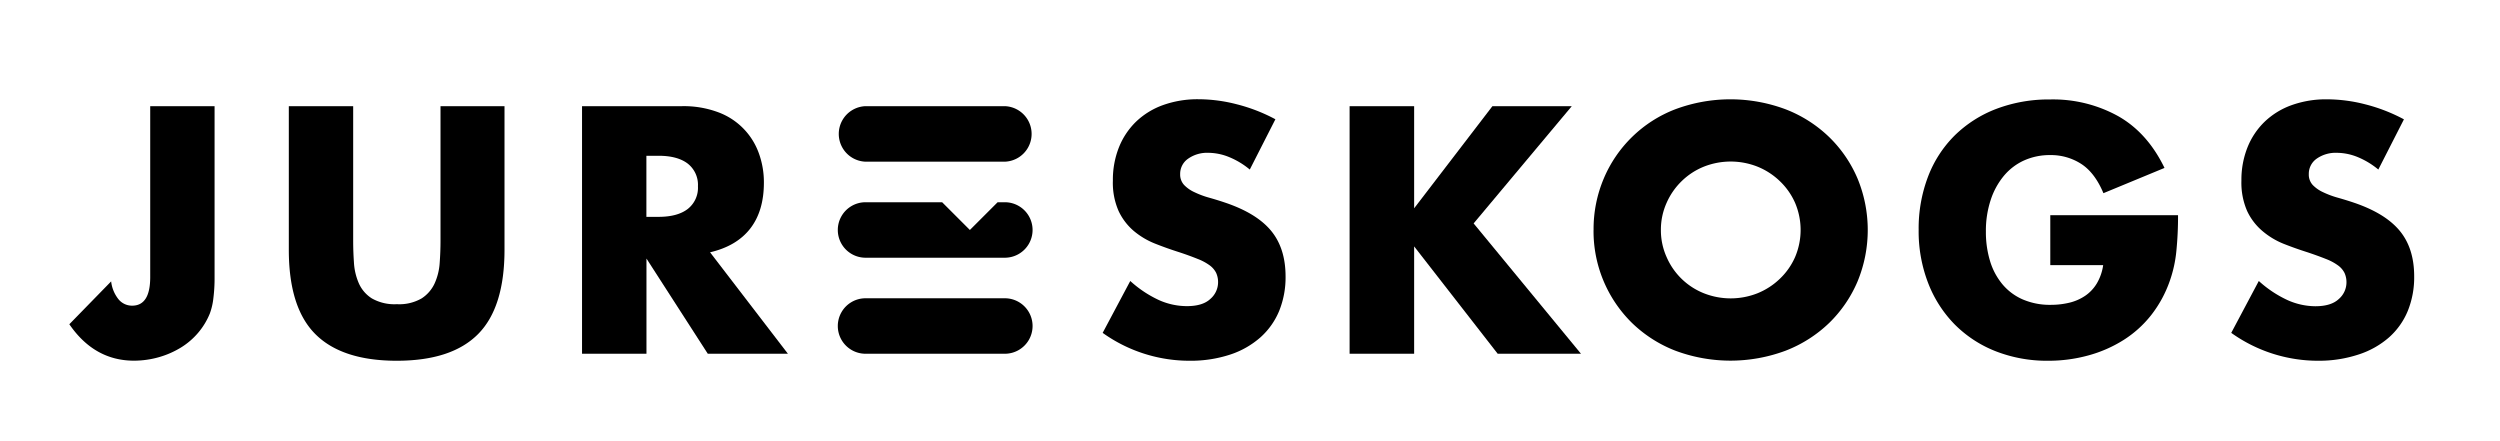 <svg id="LOGO" xmlns="http://www.w3.org/2000/svg" viewBox="0 0 693 122.23"><title>Jureskogs-logo-B-CMYK</title><path d="M59.48,29.43V77a43.46,43.46,0,0,1-.32,5.55,18,18,0,0,1-1,4.37,19.58,19.58,0,0,1-3.23,5.32,20,20,0,0,1-4.78,4.1,24.48,24.48,0,0,1-6,2.64,25.39,25.39,0,0,1-7,1q-11,0-17.93-10.1L30.81,78a9.63,9.63,0,0,0,2,4.91,4.83,4.83,0,0,0,3.83,1.82q5,0,5-7.92V29.43Z"/><path d="M97.9,29.43V66.75q0,3,.22,6.14a16.68,16.68,0,0,0,1.37,5.69,9.5,9.5,0,0,0,3.59,4.14,12.63,12.63,0,0,0,6.92,1.6,12.38,12.38,0,0,0,6.87-1.6,9.85,9.85,0,0,0,3.6-4.14,16.25,16.25,0,0,0,1.41-5.69q.23-3.14.23-6.14V29.43h17.74V69.21q0,16-7.32,23.39T110,100q-15.19,0-22.57-7.37T80.06,69.21V29.43Z"/><path d="M218.41,98.06H196.2l-17-26.39V98.06H161.34V29.43H189.1a27.29,27.29,0,0,1,10,1.69,18.9,18.9,0,0,1,11.24,11.33,23.49,23.49,0,0,1,1.41,8.19q0,7.83-3.77,12.7t-11.15,6.6ZM179.18,60.11h3.37q5.26,0,8.1-2.19a7.46,7.46,0,0,0,2.82-6.28,7.48,7.48,0,0,0-2.82-6.28q-2.84-2.18-8.1-2.18h-3.37Z"/><path d="M346.44,47a21.85,21.85,0,0,0-5.83-3.5A15.42,15.42,0,0,0,335,42.36,9.16,9.16,0,0,0,329.33,44a5.1,5.1,0,0,0-2.19,4.28,4.25,4.25,0,0,0,1.1,3,9.39,9.39,0,0,0,2.87,2,24.41,24.41,0,0,0,4,1.5c1.49.42,3,.88,4.41,1.36q8.75,2.93,12.79,7.79t4.05,12.69a24.79,24.79,0,0,1-1.77,9.56,20.18,20.18,0,0,1-5.19,7.33A24,24,0,0,1,341,98.29,34.9,34.9,0,0,1,329.78,100a41.33,41.33,0,0,1-24.12-7.73l7.65-14.38a31.37,31.37,0,0,0,7.92,5.28A19,19,0,0,0,329,84.86c2.92,0,5.09-.66,6.51-2a6.1,6.1,0,0,0,2.14-4.55,6.19,6.19,0,0,0-.54-2.68,5.89,5.89,0,0,0-1.82-2.1,14.44,14.44,0,0,0-3.33-1.77c-1.36-.55-3-1.16-5-1.82q-3.45-1.09-6.78-2.41A21.51,21.51,0,0,1,314.26,64a16.42,16.42,0,0,1-4.18-5.5,19.42,19.42,0,0,1-1.59-8.43,24.35,24.35,0,0,1,1.68-9.23,20.52,20.52,0,0,1,4.73-7.1,21.09,21.09,0,0,1,7.46-4.6,28.32,28.32,0,0,1,9.88-1.63,42.76,42.76,0,0,1,10.65,1.41,47,47,0,0,1,10.65,4.14Z"/><path d="M392,57.74,413.7,29.43h22l-27.21,32.5,29.76,36.13H415.16L392,68.3V98.06H374.11V29.43H392Z"/><path d="M441.74,63.75a35.92,35.92,0,0,1,2.82-14.25,35.21,35.21,0,0,1,19.8-19.2,43.69,43.69,0,0,1,30.62,0A36.09,36.09,0,0,1,507.05,38a35.3,35.3,0,0,1,7.87,11.51,37.39,37.39,0,0,1,0,28.49,35.35,35.35,0,0,1-7.87,11.52A36.25,36.25,0,0,1,495,97.2a43.69,43.69,0,0,1-30.62,0,35.91,35.91,0,0,1-12-7.69,35.67,35.67,0,0,1-10.65-25.76Zm18.66,0A18.12,18.12,0,0,0,462,71.3a18.83,18.83,0,0,0,10.33,10,20.2,20.2,0,0,0,14.83,0,19.39,19.39,0,0,0,6.19-4,18.69,18.69,0,0,0,4.23-6,19.19,19.19,0,0,0,0-15.11,18.76,18.76,0,0,0-4.23-6,19.39,19.39,0,0,0-6.19-4,20.2,20.2,0,0,0-14.83,0,18.89,18.89,0,0,0-6.15,4,19.1,19.1,0,0,0-4.18,6A18.2,18.2,0,0,0,460.4,63.75Z"/><path d="M568.34,59.65h35.41a96.31,96.31,0,0,1-.46,9.92,35,35,0,0,1-1.82,8.29,33,33,0,0,1-5.18,9.51,30.46,30.46,0,0,1-7.69,6.91,36,36,0,0,1-9.7,4.24A41.6,41.6,0,0,1,567.8,100a39,39,0,0,1-14.61-2.64,33,33,0,0,1-11.33-7.41,33.57,33.57,0,0,1-7.37-11.47,39.76,39.76,0,0,1-2.64-14.79A40.32,40.32,0,0,1,534.44,49a32.28,32.28,0,0,1,7.37-11.42,33.53,33.53,0,0,1,11.52-7.38,41,41,0,0,1,15-2.63,37.23,37.23,0,0,1,18.85,4.64Q595.28,36.8,600,46.55l-16.93,7q-2.37-5.66-6.15-8.11a15.45,15.45,0,0,0-8.6-2.45,17.3,17.3,0,0,0-7.28,1.5,15.73,15.73,0,0,0-5.59,4.28,20.29,20.29,0,0,0-3.64,6.69,27.21,27.21,0,0,0-1.32,8.73,27.53,27.53,0,0,0,1.13,8.1,18.3,18.3,0,0,0,3.42,6.47A15.27,15.27,0,0,0,560.7,83a19.06,19.06,0,0,0,7.83,1.5,21.82,21.82,0,0,0,5.09-.59A13.41,13.41,0,0,0,578,82a10.91,10.91,0,0,0,3.23-3.42A13.71,13.71,0,0,0,583,73.49H568.34Z"/><path d="M659.27,47a22,22,0,0,0-5.82-3.5,15.47,15.47,0,0,0-5.65-1.14A9.18,9.18,0,0,0,642.16,44,5.12,5.12,0,0,0,640,48.28a4.24,4.24,0,0,0,1.09,3,9.52,9.52,0,0,0,2.87,2,24.76,24.76,0,0,0,4,1.5c1.49.42,3,.88,4.42,1.36q8.73,2.93,12.78,7.79t4.05,12.69a24.79,24.79,0,0,1-1.77,9.56,19.94,19.94,0,0,1-5.19,7.33,23.93,23.93,0,0,1-8.37,4.73A35,35,0,0,1,642.62,100a41.3,41.3,0,0,1-24.12-7.73l7.64-14.38a31.37,31.37,0,0,0,7.92,5.28,19.08,19.08,0,0,0,7.74,1.72c2.91,0,5.08-.66,6.51-2a6.09,6.09,0,0,0,2.13-4.55,6.19,6.19,0,0,0-.54-2.68,5.8,5.8,0,0,0-1.82-2.1,14.35,14.35,0,0,0-3.32-1.77q-2.06-.83-5-1.82-3.46-1.09-6.79-2.41A21.31,21.31,0,0,1,627.1,64a16.32,16.32,0,0,1-4.19-5.5,19.57,19.57,0,0,1-1.59-8.43A24.35,24.35,0,0,1,623,40.86a20.4,20.4,0,0,1,4.74-7.1,21.09,21.09,0,0,1,7.46-4.6,28.24,28.24,0,0,1,9.88-1.63,42.88,42.88,0,0,1,10.65,1.41,47.13,47.13,0,0,1,10.64,4.14Z"/><path d="M278.54,29.43H239.93a7.7,7.7,0,0,0,0,15.39h38.61a7.7,7.7,0,0,0,0-15.39Z"/><path d="M278.54,82.68H239.93a7.69,7.69,0,0,0,0,15.38h38.61a7.69,7.69,0,0,0,0-15.38Z"/><path d="M278.54,56.06h-2l-7.69,7.69-7.69-7.69H239.93a7.69,7.69,0,0,0,0,15.38h38.61a7.69,7.69,0,0,0,0-15.38Z"/></svg>